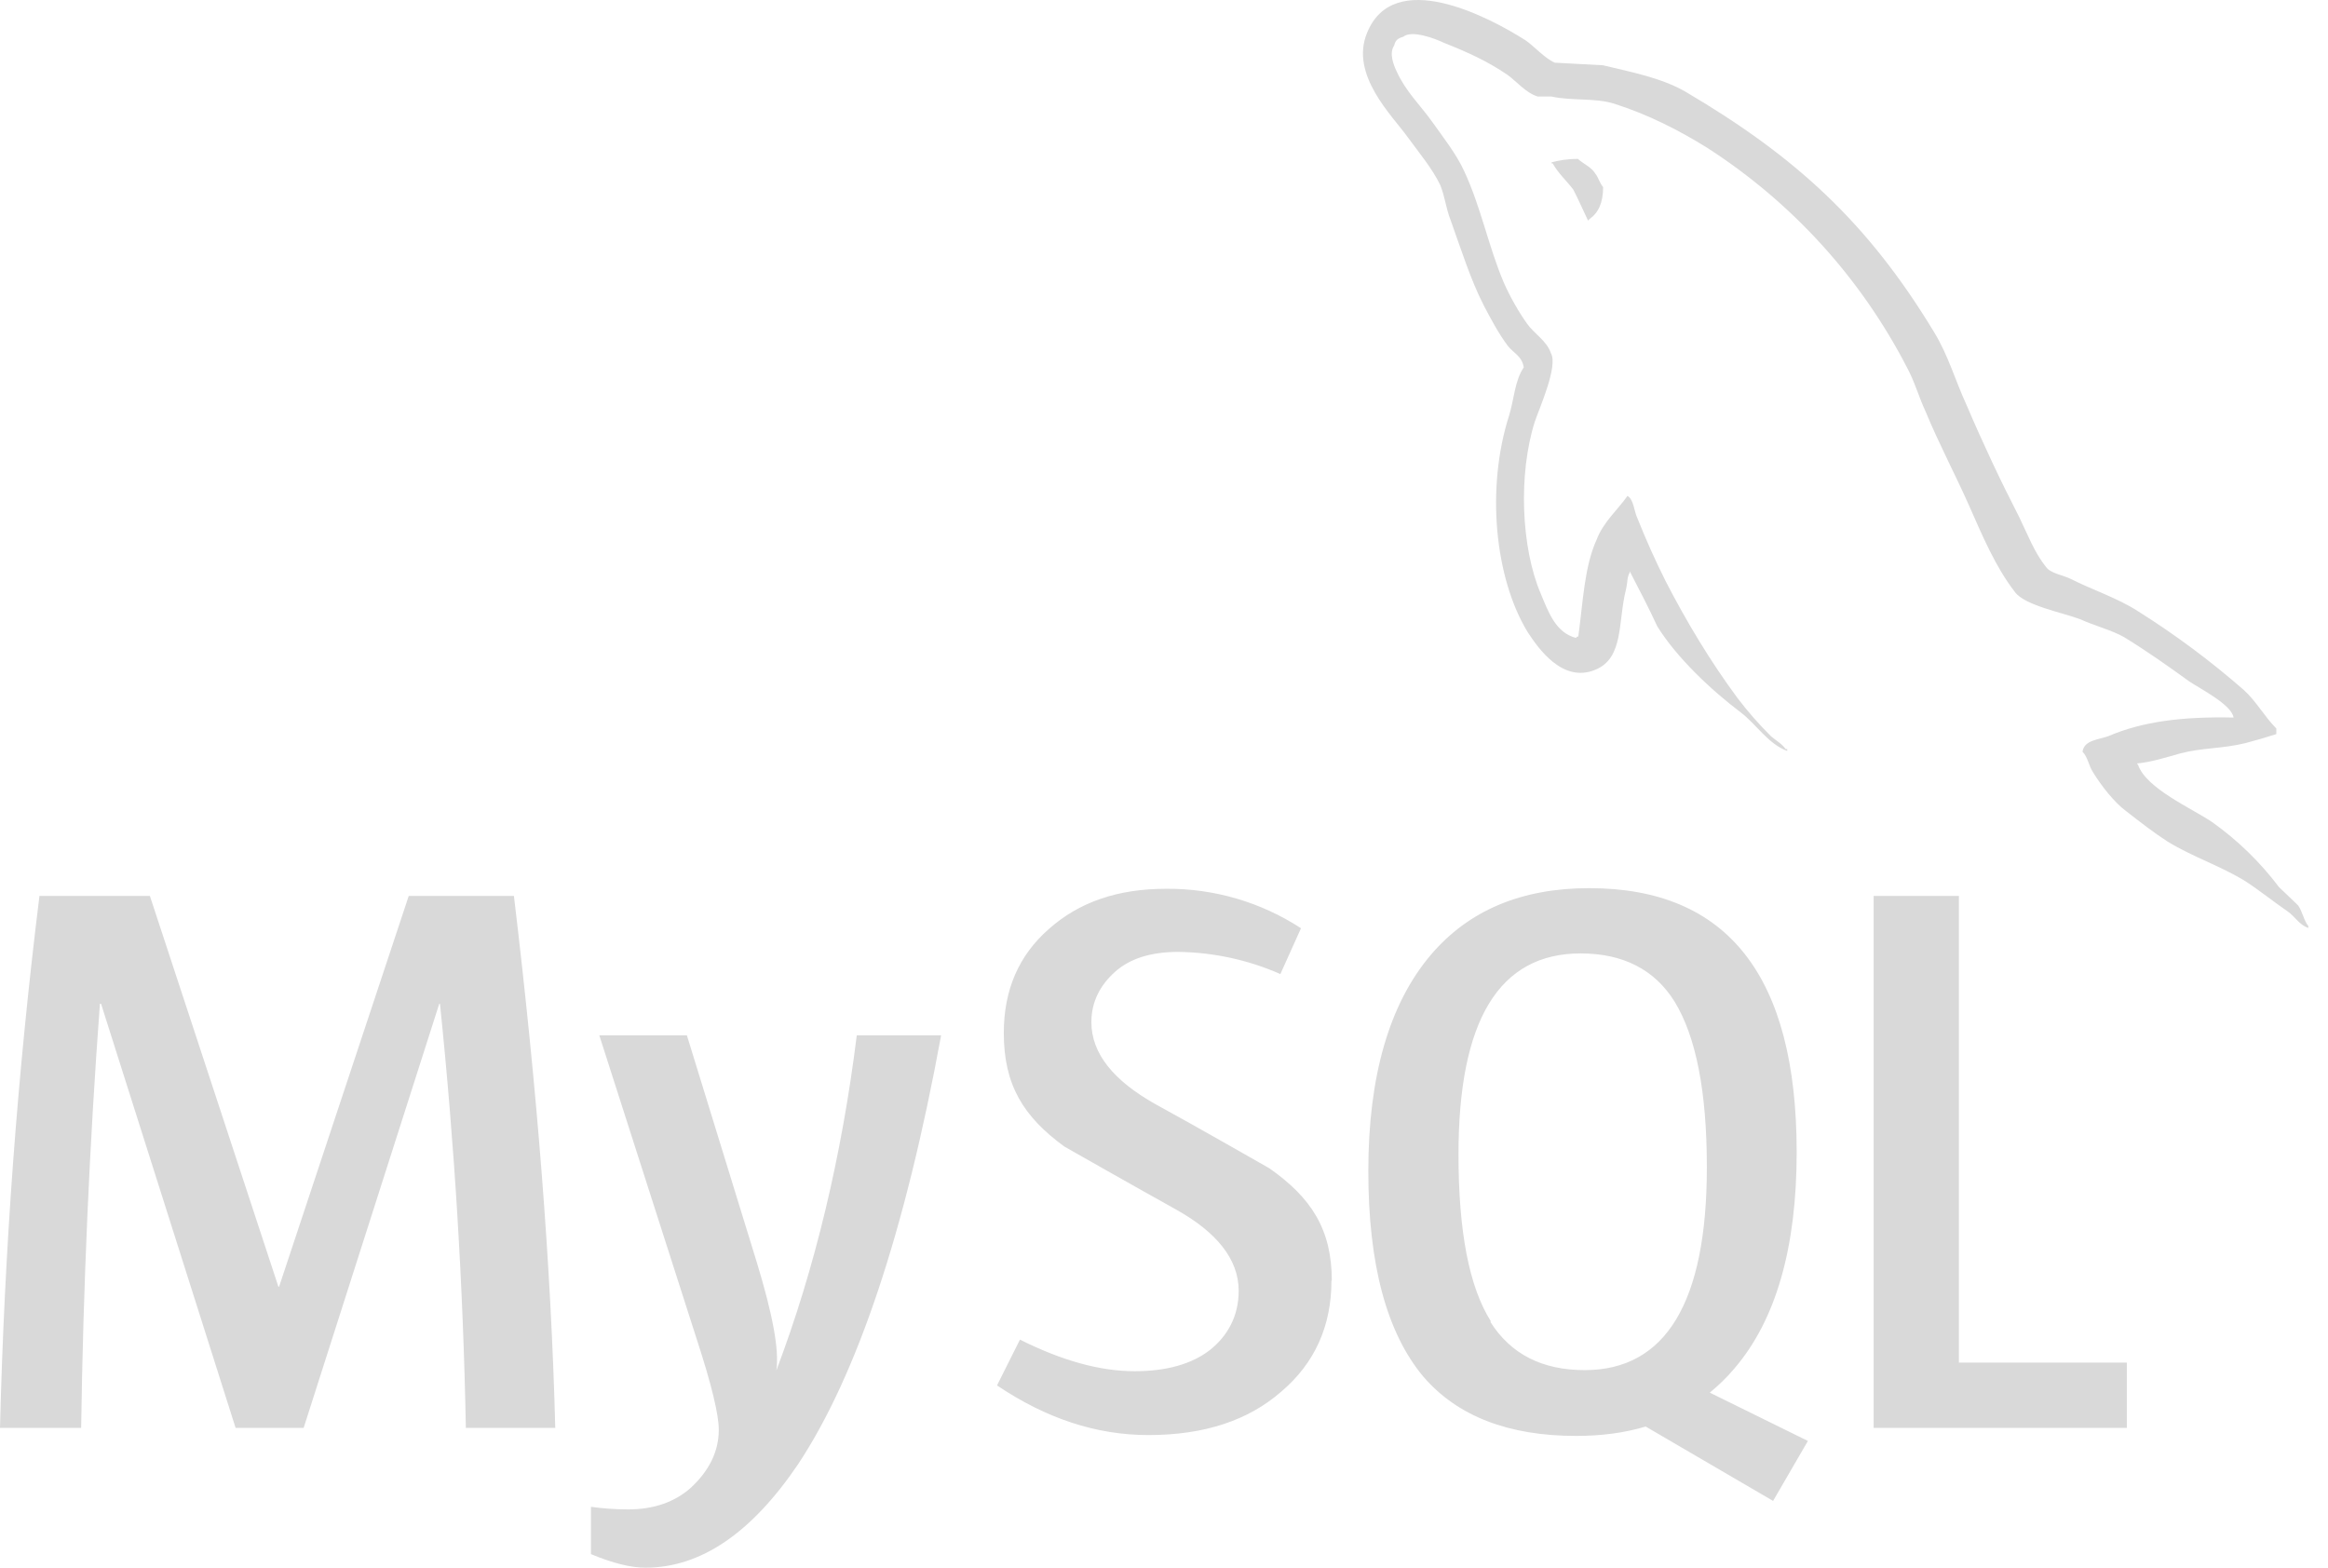 <svg width="98" height="66" viewBox="0 0 98 66" fill="none" xmlns="http://www.w3.org/2000/svg">
<path d="M66.425 6.69C65.952 6.69 65.636 6.754 65.317 6.832V6.881H65.365C65.587 7.291 65.952 7.61 66.234 7.989C66.456 8.418 66.644 8.858 66.85 9.286L66.914 9.222C67.294 8.952 67.485 8.527 67.485 7.877C67.327 7.686 67.294 7.482 67.154 7.306C66.996 7.036 66.647 6.896 66.425 6.69ZM23.358 60.115H19.611C19.498 54.15 19.134 48.193 18.521 42.259H18.491L12.782 60.115H9.918L4.254 42.259H4.206C3.766 48.202 3.502 54.156 3.416 60.115H0C0.185 52.627 0.739 45.152 1.661 37.719H6.31L11.719 54.169H11.749L17.206 37.719H21.634C22.614 45.882 23.201 53.346 23.374 60.115H23.358ZM39.617 43.589C38.099 51.876 36.073 57.904 33.592 61.651C31.631 64.545 29.496 66 27.17 66C26.553 66 25.794 65.809 24.877 65.429V63.437C25.335 63.501 25.858 63.546 26.444 63.546C27.534 63.546 28.405 63.23 29.071 62.644C29.86 61.916 30.258 61.096 30.258 60.194C30.258 59.562 29.957 58.296 29.326 56.367L25.229 43.589H28.916L31.858 53.142C32.523 55.326 32.809 56.829 32.681 57.698C34.309 53.395 35.432 48.682 36.067 43.589H39.617ZM89.532 60.115H78.873V37.719H82.462V57.364H89.532V60.115ZM76.088 60.655L71.976 58.63C72.341 58.329 72.687 57.998 73.006 57.619C74.761 55.578 75.633 52.526 75.633 48.508C75.633 41.09 72.724 37.391 66.902 37.391C64.054 37.391 61.825 38.323 60.227 40.206C58.487 42.262 57.601 45.299 57.601 49.301C57.601 53.24 58.375 56.118 59.927 57.968C61.351 59.614 63.486 60.452 66.349 60.452C67.409 60.452 68.39 60.324 69.277 60.057L74.64 63.188L76.109 60.658L76.088 60.655ZM62.757 55.623C61.84 54.169 61.397 51.828 61.397 48.6C61.397 42.954 63.106 40.139 66.538 40.139C68.326 40.139 69.653 40.819 70.492 42.165C71.393 43.635 71.852 45.946 71.852 49.14C71.852 54.819 70.127 57.682 66.711 57.682C64.907 57.682 63.595 57.002 62.742 55.657L62.757 55.623ZM56.049 53.917C56.049 55.815 55.353 57.382 53.944 58.581C52.554 59.799 50.701 60.416 48.345 60.416C46.146 60.416 44.042 59.72 41.971 58.326L42.936 56.398C44.707 57.285 46.304 57.728 47.762 57.728C49.107 57.728 50.167 57.427 50.926 56.841C51.685 56.24 52.144 55.402 52.144 54.342C52.144 53.012 51.211 51.873 49.517 50.926C47.95 50.057 44.804 48.269 44.804 48.269C43.094 47.02 42.256 45.69 42.256 43.492C42.256 41.673 42.888 40.218 44.154 39.11C45.435 37.971 47.063 37.418 49.089 37.418C51.104 37.401 53.079 37.979 54.767 39.079L53.899 41.008C52.542 40.41 51.078 40.093 49.596 40.075C48.442 40.075 47.555 40.361 46.939 40.914C46.322 41.466 45.943 42.162 45.943 43.033C45.943 44.363 46.893 45.502 48.63 46.48C50.227 47.348 53.437 49.186 53.437 49.186C55.193 50.419 56.064 51.749 56.064 53.914L56.049 53.917ZM94.026 30.209C91.858 30.161 90.182 30.382 88.776 30.983C88.381 31.141 87.731 31.141 87.667 31.649C87.889 31.87 87.919 32.219 88.111 32.517C88.442 33.055 88.997 33.783 89.52 34.163C90.091 34.606 90.658 35.05 91.245 35.429C92.304 36.079 93.492 36.459 94.533 37.106C95.119 37.485 95.721 37.974 96.304 38.372C96.604 38.578 96.793 38.943 97.172 39.067V38.988C96.981 38.752 96.935 38.402 96.744 38.12C96.474 37.85 96.207 37.613 95.936 37.346C95.144 36.294 94.195 35.371 93.121 34.609C92.253 34.023 90.355 33.2 90.005 32.204L89.957 32.141C90.543 32.092 91.238 31.87 91.806 31.712C92.723 31.476 93.577 31.521 94.527 31.284C94.963 31.171 95.396 31.044 95.824 30.905V30.668C95.335 30.179 94.971 29.514 94.463 29.055C93.066 27.832 91.574 26.722 90.002 25.733C89.149 25.18 88.074 24.831 87.172 24.373C86.856 24.215 86.304 24.136 86.128 23.865C85.639 23.264 85.353 22.49 85.004 21.776C84.21 20.232 83.471 18.66 82.79 17.063C82.301 16.003 82.016 14.959 81.415 13.978C78.63 9.374 75.593 6.593 70.944 3.856C69.948 3.286 68.745 3.049 67.479 2.748C66.799 2.718 66.134 2.669 65.454 2.639C65.01 2.447 64.585 1.943 64.206 1.688C62.657 0.707 58.669 -1.397 57.546 1.388C56.817 3.158 58.621 4.883 59.256 5.77C59.714 6.401 60.3 7.1 60.631 7.795C60.823 8.269 60.868 8.761 61.059 9.25C61.488 10.437 61.898 11.764 62.468 12.873C62.769 13.443 63.085 14.042 63.465 14.549C63.686 14.849 64.066 14.977 64.145 15.466C63.765 16.019 63.735 16.826 63.528 17.491C62.547 20.558 62.927 24.339 64.303 26.602C64.746 27.282 65.772 28.77 67.151 28.199C68.369 27.71 68.102 26.173 68.448 24.813C68.527 24.482 68.478 24.275 68.639 24.054V24.117C69.034 24.877 69.413 25.605 69.763 26.365C70.586 27.695 72.055 29.07 73.273 29.988C73.923 30.476 74.427 31.318 75.235 31.615V31.536H75.171C74.998 31.299 74.776 31.187 74.555 30.999C74.042 30.491 73.566 29.947 73.13 29.371C72.007 27.853 70.996 26.176 70.109 24.451C69.682 23.599 69.292 22.729 68.94 21.843C68.782 21.527 68.782 21.035 68.511 20.877C68.102 21.463 67.5 21.968 67.215 22.712C66.692 23.865 66.644 25.305 66.441 26.793C66.346 26.823 66.392 26.793 66.346 26.857C65.478 26.635 65.177 25.748 64.858 24.989C64.035 23.061 63.908 19.975 64.606 17.762C64.798 17.191 65.602 15.405 65.287 14.868C65.113 14.345 64.576 14.045 64.29 13.635C63.926 13.128 63.562 12.481 63.31 11.91C62.66 10.392 62.344 8.715 61.633 7.197C61.318 6.501 60.747 5.773 60.288 5.126C59.766 4.397 59.198 3.878 58.8 3.021C58.657 2.721 58.469 2.232 58.691 1.913C58.739 1.691 58.849 1.612 59.07 1.549C59.42 1.248 60.431 1.628 60.78 1.801C61.776 2.195 62.614 2.575 63.452 3.146C63.832 3.416 64.242 3.92 64.734 4.063H65.305C66.173 4.254 67.139 4.112 67.947 4.364C69.386 4.822 70.683 5.487 71.852 6.213C75.427 8.508 78.335 11.705 80.282 15.481C80.613 16.098 80.756 16.668 81.056 17.315C81.609 18.66 82.323 20.003 82.89 21.284C83.458 22.566 83.999 23.862 84.819 24.922C85.229 25.493 86.844 25.791 87.585 26.076C88.123 26.328 88.961 26.55 89.435 26.835C90.367 27.406 91.284 28.053 92.156 28.685C92.599 28.985 93.944 29.666 94.023 30.203L94.026 30.209Z" fill="#D9D9D9"/>
</svg>
